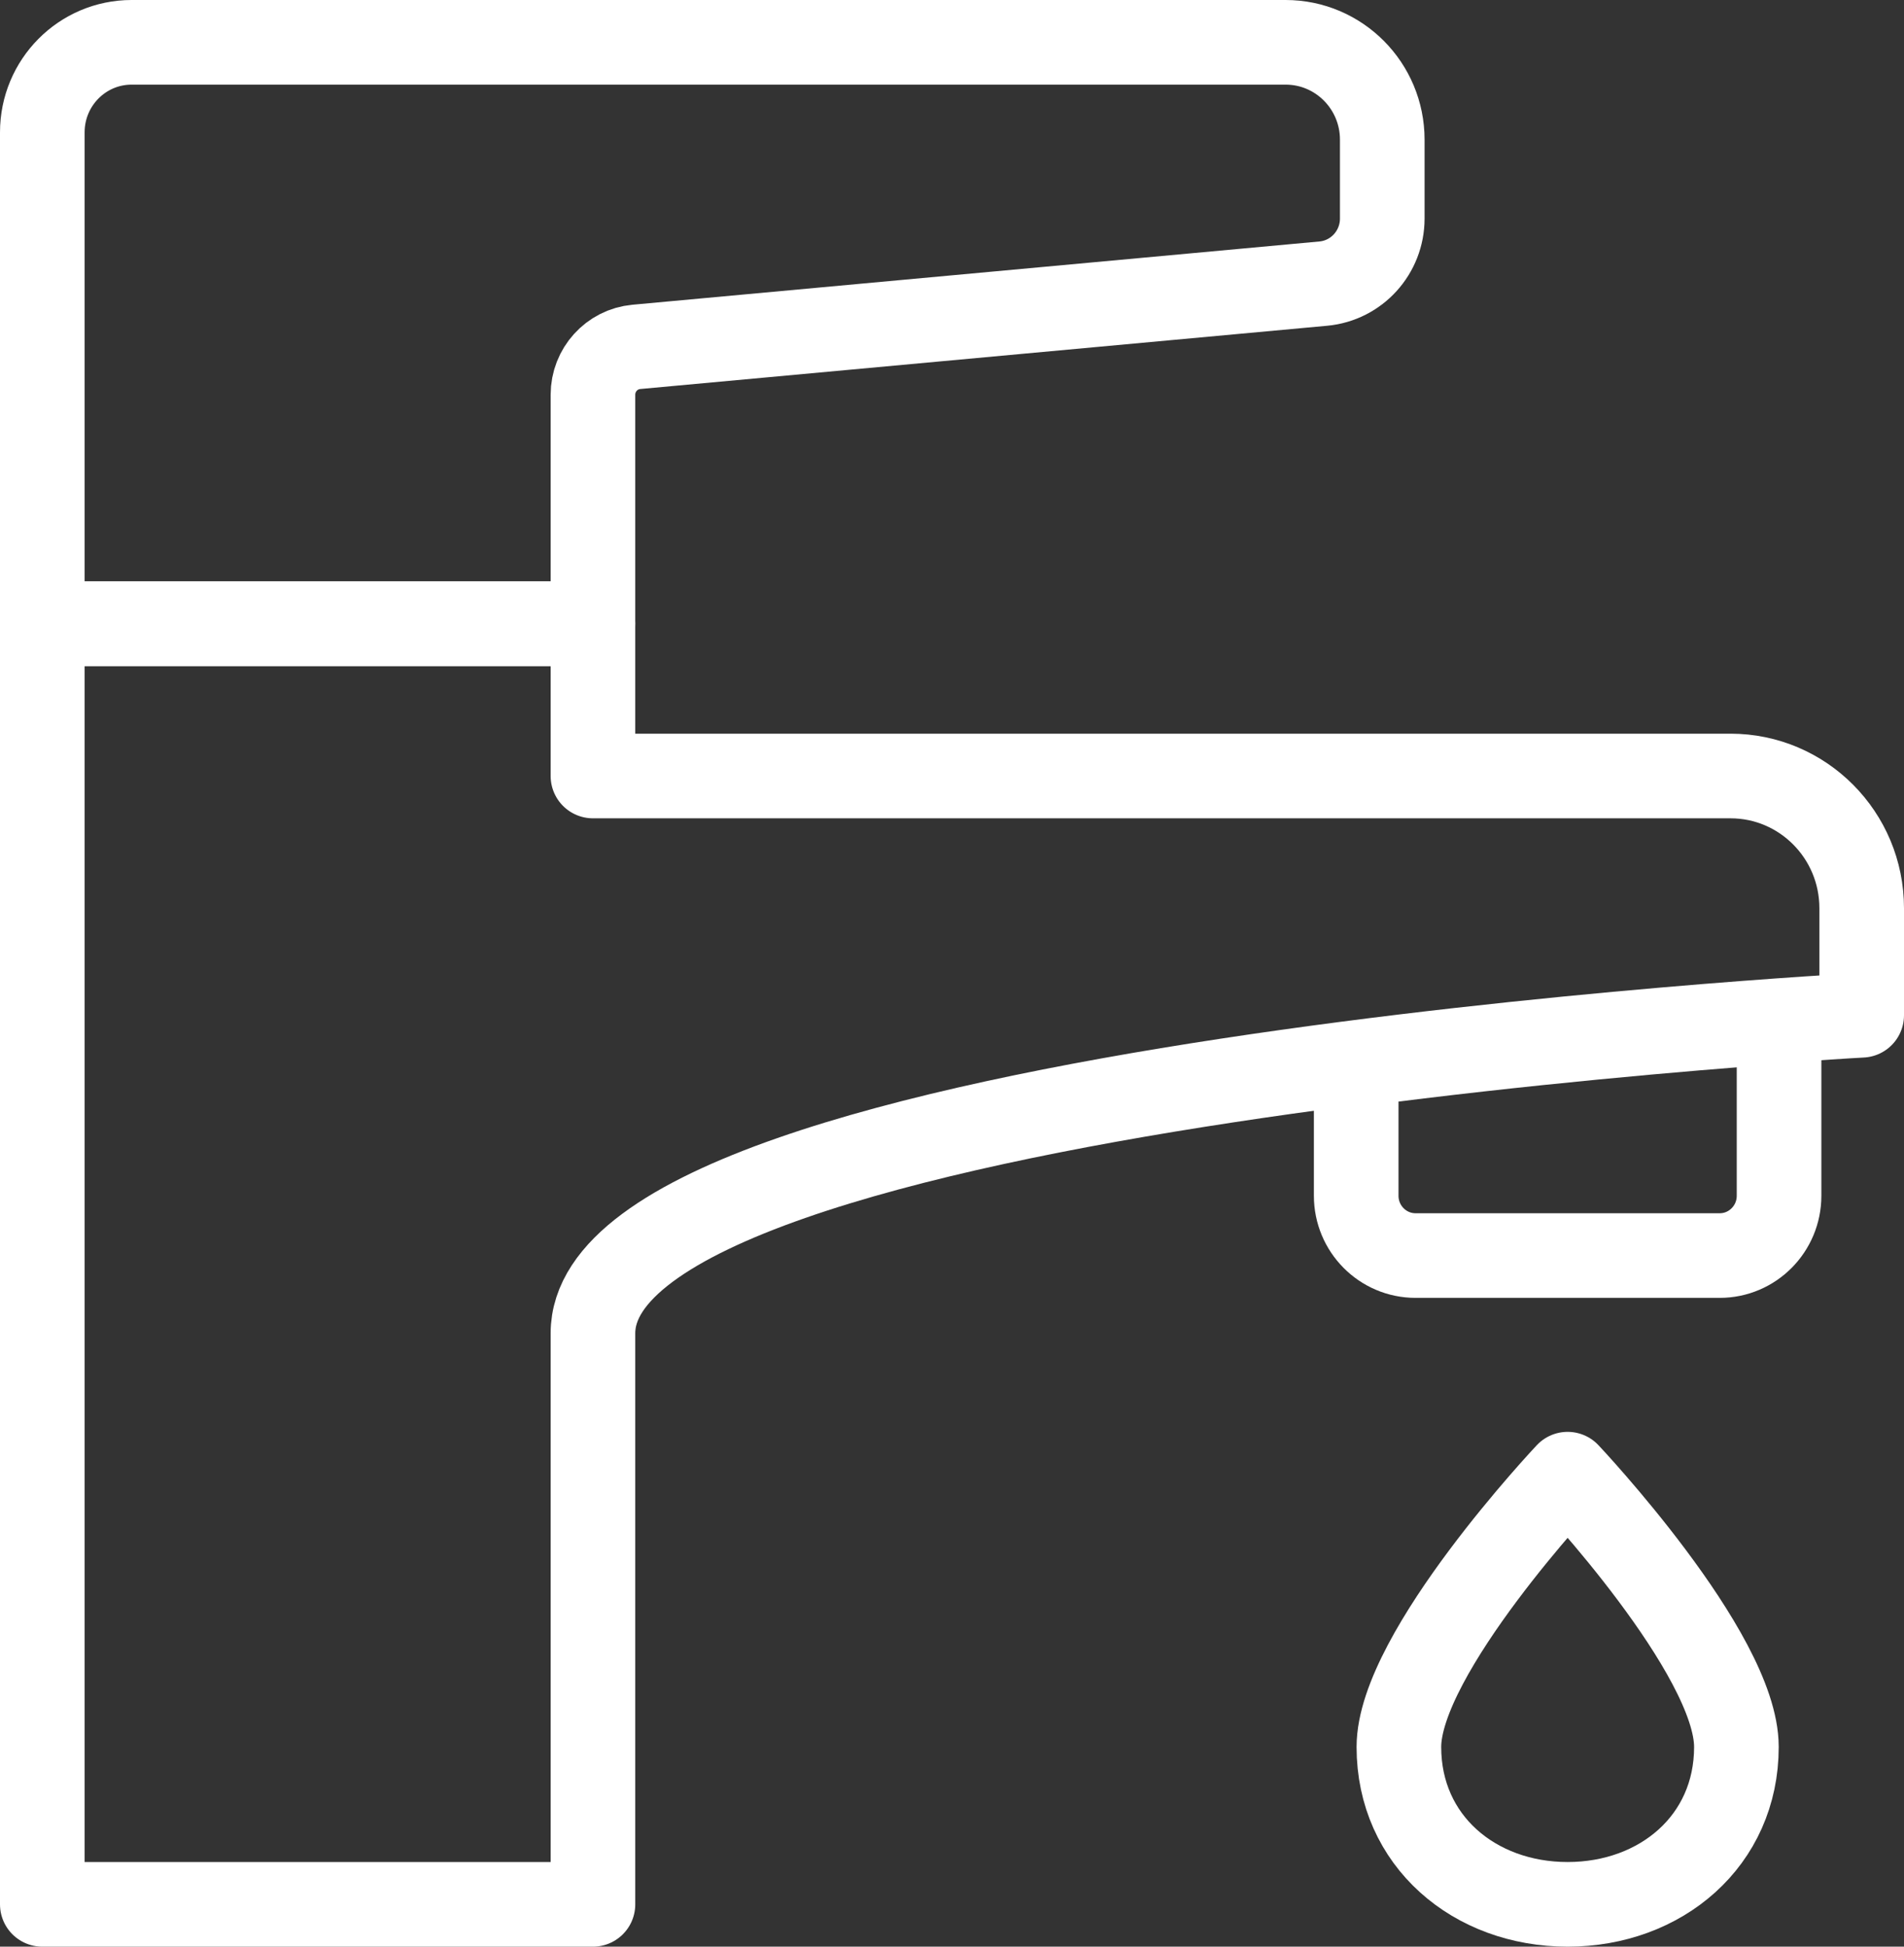 <?xml version="1.0" encoding="UTF-8"?>
<svg width="45px" height="46px" viewBox="0 0 45 46" version="1.1" xmlns="http://www.w3.org/2000/svg" xmlns:xlink="http://www.w3.org/1999/xlink">
    <rect x="0" y="0" width="45" height="46" fill="#333333" stroke="none"/>
    <title>Group 9</title>
    <g id="Taxonomy-Sprint-2" stroke="none" stroke-width="1" fill="none" fill-rule="evenodd" stroke-linecap="round" stroke-linejoin="round">
        <g id="Components" transform="translate(-626, -21644)" stroke="#FFFFFF" stroke-width="2">
            <g id="Group-9" transform="translate(627, 21645)">
                <path d="M40.039,40.281 C40.039,42.5 38.253,44 36.05,44 C33.848,44 32.062,42.5 32.062,40.281 C32.062,38.061 36.05,33.835 36.05,33.835 C36.05,33.835 40.039,38.061 40.039,40.281 Z" id="Stroke-1"></path>
                <path d="M31.053,24.15 L31.053,27.256 C31.053,28.036 31.681,28.669 32.456,28.669 L39.645,28.669 C40.419,28.669 41.047,28.036 41.047,27.256 L41.047,23.142 C38.769,23.309 35.044,23.628 31.053,24.15 Z" id="Stroke-3"></path>
                <path d="M13.014,8.328 C13.014,7.741 13.458,7.251 14.038,7.197 L30.275,5.702 C31.065,5.629 31.669,4.962 31.669,4.164 L31.669,2.301 C31.669,1.03 30.646,0 29.385,0 L13.014,0 L2.111,0 C0.945,0 8.73391764e-06,0.952 8.73391764e-06,2.127 L8.73391764e-06,8.49 L8.73391764e-06,13.739 L13.014,13.739 L13.014,8.328 Z" id="Stroke-5"></path>
                <path d="M39.899,17.337 L13.014,17.337 L13.014,13.739 L0,13.739 L0,17.337 L0,28.865 L0,44 L13.014,44 L13.014,30.505 C13.014,24.596 43,22.991 43,22.991 L43,20.461 C43,18.736 41.612,17.337 39.899,17.337 Z" id="Stroke-7"></path>
            </g>
        </g>
    </g>
</svg>